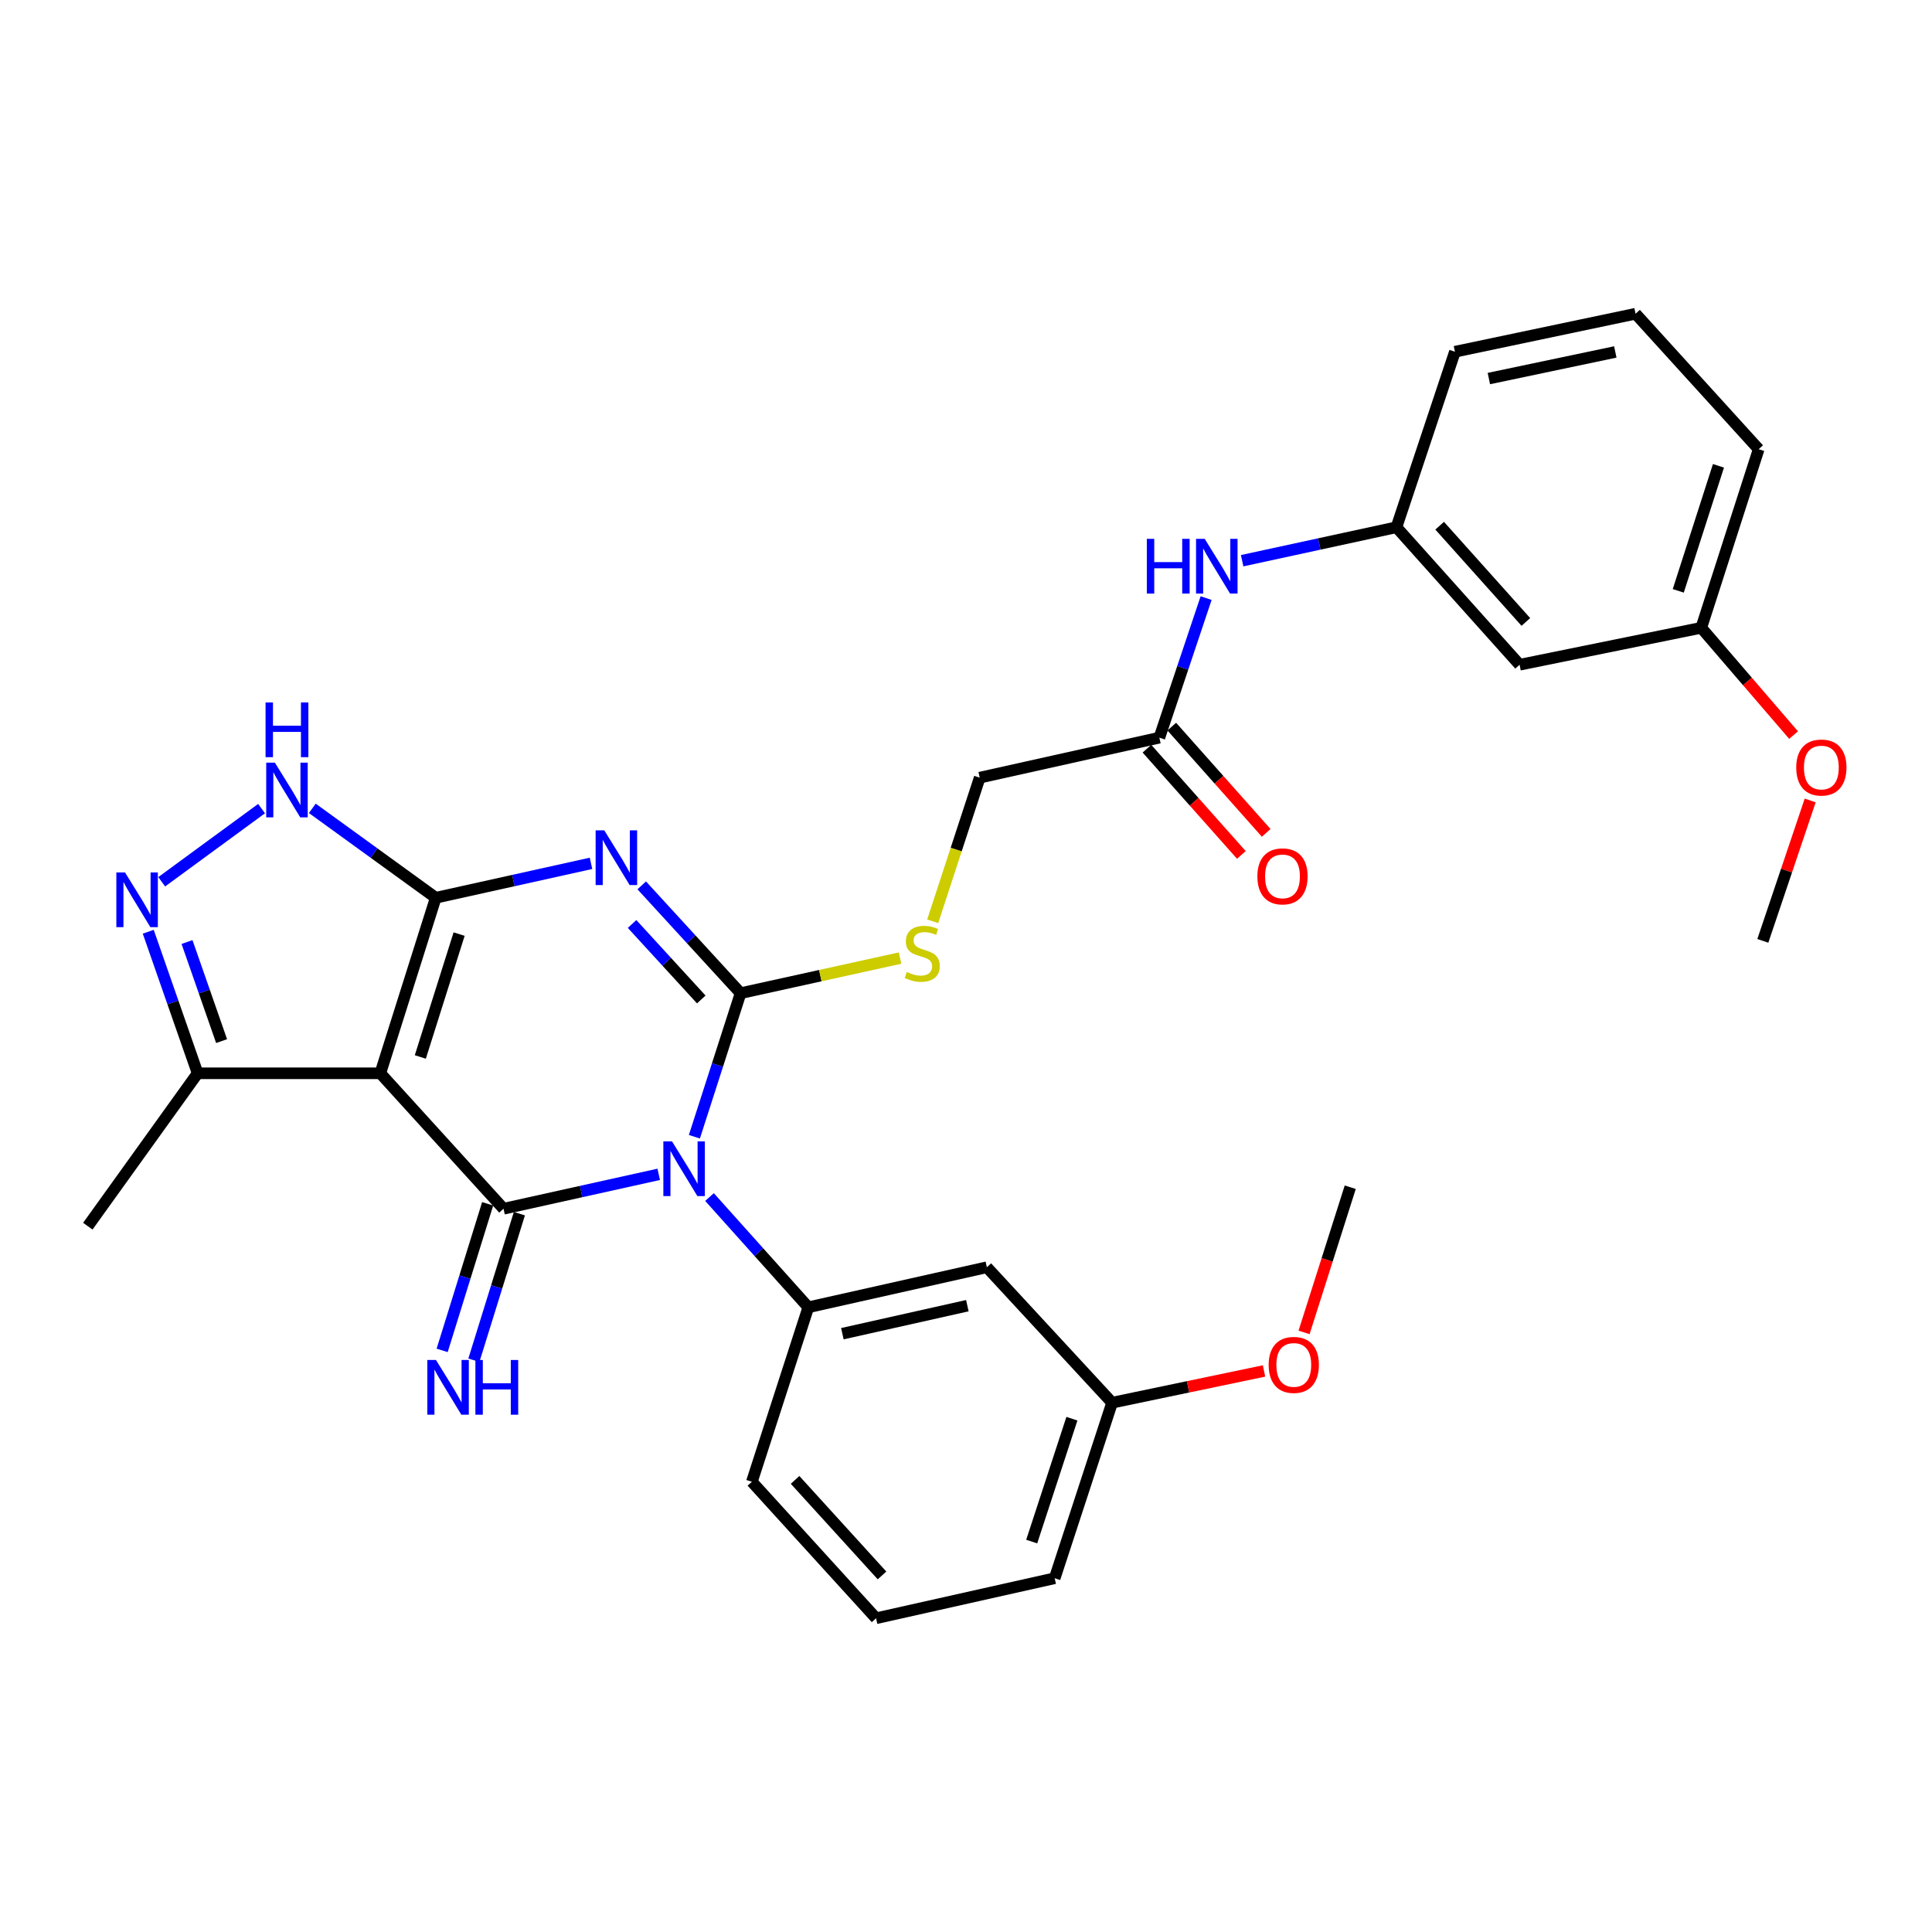 <?xml version='1.0' encoding='iso-8859-1'?>
<svg version='1.1' baseProfile='full'
              xmlns='http://www.w3.org/2000/svg'
                      xmlns:rdkit='http://www.rdkit.org/xml'
                      xmlns:xlink='http://www.w3.org/1999/xlink'
                  xml:space='preserve'
width='1000px' height='1000px' viewBox='0 0 1000 1000'>
<!-- END OF HEADER -->
<rect style='opacity:1.0;fill:#FFFFFF;stroke:none' width='1000' height='1000' x='0' y='0'> </rect>
<path class='bond-0' d='M 359.415,588.377 L 371.374,551.224' style='fill:none;fill-rule:evenodd;stroke:#0000FF;stroke-width:6px;stroke-linecap:butt;stroke-linejoin:miter;stroke-opacity:1' />
<path class='bond-0' d='M 371.374,551.224 L 383.332,514.072' style='fill:none;fill-rule:evenodd;stroke:#000000;stroke-width:6px;stroke-linecap:butt;stroke-linejoin:miter;stroke-opacity:1' />
<path class='bond-3' d='M 340.956,607.834 L 300.789,616.739' style='fill:none;fill-rule:evenodd;stroke:#0000FF;stroke-width:6px;stroke-linecap:butt;stroke-linejoin:miter;stroke-opacity:1' />
<path class='bond-3' d='M 300.789,616.739 L 260.621,625.644' style='fill:none;fill-rule:evenodd;stroke:#000000;stroke-width:6px;stroke-linecap:butt;stroke-linejoin:miter;stroke-opacity:1' />
<path class='bond-7' d='M 367.238,619.591 L 392.81,648.12' style='fill:none;fill-rule:evenodd;stroke:#0000FF;stroke-width:6px;stroke-linecap:butt;stroke-linejoin:miter;stroke-opacity:1' />
<path class='bond-7' d='M 392.81,648.12 L 418.383,676.648' style='fill:none;fill-rule:evenodd;stroke:#000000;stroke-width:6px;stroke-linecap:butt;stroke-linejoin:miter;stroke-opacity:1' />
<path class='bond-1' d='M 383.332,514.072 L 357.745,486.165' style='fill:none;fill-rule:evenodd;stroke:#000000;stroke-width:6px;stroke-linecap:butt;stroke-linejoin:miter;stroke-opacity:1' />
<path class='bond-1' d='M 357.745,486.165 L 332.157,458.259' style='fill:none;fill-rule:evenodd;stroke:#0000FF;stroke-width:6px;stroke-linecap:butt;stroke-linejoin:miter;stroke-opacity:1' />
<path class='bond-1' d='M 362.981,517.321 L 345.07,497.786' style='fill:none;fill-rule:evenodd;stroke:#000000;stroke-width:6px;stroke-linecap:butt;stroke-linejoin:miter;stroke-opacity:1' />
<path class='bond-1' d='M 345.07,497.786 L 327.159,478.252' style='fill:none;fill-rule:evenodd;stroke:#0000FF;stroke-width:6px;stroke-linecap:butt;stroke-linejoin:miter;stroke-opacity:1' />
<path class='bond-9' d='M 383.332,514.072 L 424.6,504.986' style='fill:none;fill-rule:evenodd;stroke:#000000;stroke-width:6px;stroke-linecap:butt;stroke-linejoin:miter;stroke-opacity:1' />
<path class='bond-9' d='M 424.6,504.986 L 465.868,495.899' style='fill:none;fill-rule:evenodd;stroke:#CCCC00;stroke-width:6px;stroke-linecap:butt;stroke-linejoin:miter;stroke-opacity:1' />
<path class='bond-31' d='M 305.905,446.864 L 265.723,455.773' style='fill:none;fill-rule:evenodd;stroke:#0000FF;stroke-width:6px;stroke-linecap:butt;stroke-linejoin:miter;stroke-opacity:1' />
<path class='bond-31' d='M 265.723,455.773 L 225.542,464.682' style='fill:none;fill-rule:evenodd;stroke:#000000;stroke-width:6px;stroke-linecap:butt;stroke-linejoin:miter;stroke-opacity:1' />
<path class='bond-2' d='M 225.542,464.682 L 196.854,555.533' style='fill:none;fill-rule:evenodd;stroke:#000000;stroke-width:6px;stroke-linecap:butt;stroke-linejoin:miter;stroke-opacity:1' />
<path class='bond-2' d='M 237.636,483.487 L 217.555,547.083' style='fill:none;fill-rule:evenodd;stroke:#000000;stroke-width:6px;stroke-linecap:butt;stroke-linejoin:miter;stroke-opacity:1' />
<path class='bond-5' d='M 225.542,464.682 L 193.596,441.542' style='fill:none;fill-rule:evenodd;stroke:#000000;stroke-width:6px;stroke-linecap:butt;stroke-linejoin:miter;stroke-opacity:1' />
<path class='bond-5' d='M 193.596,441.542 L 161.651,418.402' style='fill:none;fill-rule:evenodd;stroke:#0000FF;stroke-width:6px;stroke-linecap:butt;stroke-linejoin:miter;stroke-opacity:1' />
<path class='bond-4' d='M 260.621,625.644 L 196.854,555.533' style='fill:none;fill-rule:evenodd;stroke:#000000;stroke-width:6px;stroke-linecap:butt;stroke-linejoin:miter;stroke-opacity:1' />
<path class='bond-10' d='M 252.41,623.095 L 240.634,661.028' style='fill:none;fill-rule:evenodd;stroke:#000000;stroke-width:6px;stroke-linecap:butt;stroke-linejoin:miter;stroke-opacity:1' />
<path class='bond-10' d='M 240.634,661.028 L 228.859,698.961' style='fill:none;fill-rule:evenodd;stroke:#0000FF;stroke-width:6px;stroke-linecap:butt;stroke-linejoin:miter;stroke-opacity:1' />
<path class='bond-10' d='M 268.833,628.193 L 257.057,666.126' style='fill:none;fill-rule:evenodd;stroke:#000000;stroke-width:6px;stroke-linecap:butt;stroke-linejoin:miter;stroke-opacity:1' />
<path class='bond-10' d='M 257.057,666.126 L 245.282,704.059' style='fill:none;fill-rule:evenodd;stroke:#0000FF;stroke-width:6px;stroke-linecap:butt;stroke-linejoin:miter;stroke-opacity:1' />
<path class='bond-8' d='M 196.854,555.533 L 102.296,555.533' style='fill:none;fill-rule:evenodd;stroke:#000000;stroke-width:6px;stroke-linecap:butt;stroke-linejoin:miter;stroke-opacity:1' />
<path class='bond-33' d='M 135.389,418.531 L 83.698,456.401' style='fill:none;fill-rule:evenodd;stroke:#0000FF;stroke-width:6px;stroke-linecap:butt;stroke-linejoin:miter;stroke-opacity:1' />
<path class='bond-6' d='M 76.732,482.27 L 89.514,518.902' style='fill:none;fill-rule:evenodd;stroke:#0000FF;stroke-width:6px;stroke-linecap:butt;stroke-linejoin:miter;stroke-opacity:1' />
<path class='bond-6' d='M 89.514,518.902 L 102.296,555.533' style='fill:none;fill-rule:evenodd;stroke:#000000;stroke-width:6px;stroke-linecap:butt;stroke-linejoin:miter;stroke-opacity:1' />
<path class='bond-6' d='M 96.802,487.595 L 105.75,513.236' style='fill:none;fill-rule:evenodd;stroke:#0000FF;stroke-width:6px;stroke-linecap:butt;stroke-linejoin:miter;stroke-opacity:1' />
<path class='bond-6' d='M 105.75,513.236 L 114.697,538.878' style='fill:none;fill-rule:evenodd;stroke:#000000;stroke-width:6px;stroke-linecap:butt;stroke-linejoin:miter;stroke-opacity:1' />
<path class='bond-11' d='M 418.383,676.648 L 510.8,655.927' style='fill:none;fill-rule:evenodd;stroke:#000000;stroke-width:6px;stroke-linecap:butt;stroke-linejoin:miter;stroke-opacity:1' />
<path class='bond-11' d='M 436.007,690.319 L 500.7,675.815' style='fill:none;fill-rule:evenodd;stroke:#000000;stroke-width:6px;stroke-linecap:butt;stroke-linejoin:miter;stroke-opacity:1' />
<path class='bond-20' d='M 418.383,676.648 L 389.169,766.964' style='fill:none;fill-rule:evenodd;stroke:#000000;stroke-width:6px;stroke-linecap:butt;stroke-linejoin:miter;stroke-opacity:1' />
<path class='bond-23' d='M 102.296,555.533 L 45.455,634.671' style='fill:none;fill-rule:evenodd;stroke:#000000;stroke-width:6px;stroke-linecap:butt;stroke-linejoin:miter;stroke-opacity:1' />
<path class='bond-17' d='M 482.761,476.86 L 494.932,439.69' style='fill:none;fill-rule:evenodd;stroke:#CCCC00;stroke-width:6px;stroke-linecap:butt;stroke-linejoin:miter;stroke-opacity:1' />
<path class='bond-17' d='M 494.932,439.69 L 507.103,402.519' style='fill:none;fill-rule:evenodd;stroke:#000000;stroke-width:6px;stroke-linecap:butt;stroke-linejoin:miter;stroke-opacity:1' />
<path class='bond-18' d='M 510.8,655.927 L 575.619,726.038' style='fill:none;fill-rule:evenodd;stroke:#000000;stroke-width:6px;stroke-linecap:butt;stroke-linejoin:miter;stroke-opacity:1' />
<path class='bond-12' d='M 600.085,381.808 L 507.103,402.519' style='fill:none;fill-rule:evenodd;stroke:#000000;stroke-width:6px;stroke-linecap:butt;stroke-linejoin:miter;stroke-opacity:1' />
<path class='bond-13' d='M 600.085,381.808 L 612.186,345.688' style='fill:none;fill-rule:evenodd;stroke:#000000;stroke-width:6px;stroke-linecap:butt;stroke-linejoin:miter;stroke-opacity:1' />
<path class='bond-13' d='M 612.186,345.688 L 624.286,309.568' style='fill:none;fill-rule:evenodd;stroke:#0000FF;stroke-width:6px;stroke-linecap:butt;stroke-linejoin:miter;stroke-opacity:1' />
<path class='bond-16' d='M 593.658,387.519 L 618.094,415.018' style='fill:none;fill-rule:evenodd;stroke:#000000;stroke-width:6px;stroke-linecap:butt;stroke-linejoin:miter;stroke-opacity:1' />
<path class='bond-16' d='M 618.094,415.018 L 642.53,442.516' style='fill:none;fill-rule:evenodd;stroke:#FF0000;stroke-width:6px;stroke-linecap:butt;stroke-linejoin:miter;stroke-opacity:1' />
<path class='bond-16' d='M 606.512,376.097 L 630.948,403.595' style='fill:none;fill-rule:evenodd;stroke:#000000;stroke-width:6px;stroke-linecap:butt;stroke-linejoin:miter;stroke-opacity:1' />
<path class='bond-16' d='M 630.948,403.595 L 655.384,431.094' style='fill:none;fill-rule:evenodd;stroke:#FF0000;stroke-width:6px;stroke-linecap:butt;stroke-linejoin:miter;stroke-opacity:1' />
<path class='bond-14' d='M 642.933,290.223 L 682.864,281.562' style='fill:none;fill-rule:evenodd;stroke:#0000FF;stroke-width:6px;stroke-linecap:butt;stroke-linejoin:miter;stroke-opacity:1' />
<path class='bond-14' d='M 682.864,281.562 L 722.795,272.901' style='fill:none;fill-rule:evenodd;stroke:#000000;stroke-width:6px;stroke-linecap:butt;stroke-linejoin:miter;stroke-opacity:1' />
<path class='bond-15' d='M 722.795,272.901 L 786.534,344.073' style='fill:none;fill-rule:evenodd;stroke:#000000;stroke-width:6px;stroke-linecap:butt;stroke-linejoin:miter;stroke-opacity:1' />
<path class='bond-15' d='M 745.166,272.105 L 789.783,321.925' style='fill:none;fill-rule:evenodd;stroke:#000000;stroke-width:6px;stroke-linecap:butt;stroke-linejoin:miter;stroke-opacity:1' />
<path class='bond-26' d='M 722.795,272.901 L 753.07,182.06' style='fill:none;fill-rule:evenodd;stroke:#000000;stroke-width:6px;stroke-linecap:butt;stroke-linejoin:miter;stroke-opacity:1' />
<path class='bond-19' d='M 786.534,344.073 L 880.576,324.947' style='fill:none;fill-rule:evenodd;stroke:#000000;stroke-width:6px;stroke-linecap:butt;stroke-linejoin:miter;stroke-opacity:1' />
<path class='bond-21' d='M 575.619,726.038 L 614.939,717.822' style='fill:none;fill-rule:evenodd;stroke:#000000;stroke-width:6px;stroke-linecap:butt;stroke-linejoin:miter;stroke-opacity:1' />
<path class='bond-21' d='M 614.939,717.822 L 654.259,709.606' style='fill:none;fill-rule:evenodd;stroke:#FF0000;stroke-width:6px;stroke-linecap:butt;stroke-linejoin:miter;stroke-opacity:1' />
<path class='bond-32' d='M 575.619,726.038 L 545.899,816.889' style='fill:none;fill-rule:evenodd;stroke:#000000;stroke-width:6px;stroke-linecap:butt;stroke-linejoin:miter;stroke-opacity:1' />
<path class='bond-32' d='M 554.817,734.319 L 534.013,797.915' style='fill:none;fill-rule:evenodd;stroke:#000000;stroke-width:6px;stroke-linecap:butt;stroke-linejoin:miter;stroke-opacity:1' />
<path class='bond-22' d='M 880.576,324.947 L 904.468,352.717' style='fill:none;fill-rule:evenodd;stroke:#000000;stroke-width:6px;stroke-linecap:butt;stroke-linejoin:miter;stroke-opacity:1' />
<path class='bond-22' d='M 904.468,352.717 L 928.359,380.486' style='fill:none;fill-rule:evenodd;stroke:#FF0000;stroke-width:6px;stroke-linecap:butt;stroke-linejoin:miter;stroke-opacity:1' />
<path class='bond-34' d='M 880.576,324.947 L 910.296,232.51' style='fill:none;fill-rule:evenodd;stroke:#000000;stroke-width:6px;stroke-linecap:butt;stroke-linejoin:miter;stroke-opacity:1' />
<path class='bond-34' d='M 868.664,305.818 L 889.468,241.113' style='fill:none;fill-rule:evenodd;stroke:#000000;stroke-width:6px;stroke-linecap:butt;stroke-linejoin:miter;stroke-opacity:1' />
<path class='bond-24' d='M 389.169,766.964 L 453.453,837.61' style='fill:none;fill-rule:evenodd;stroke:#000000;stroke-width:6px;stroke-linecap:butt;stroke-linejoin:miter;stroke-opacity:1' />
<path class='bond-24' d='M 411.53,765.988 L 456.529,815.44' style='fill:none;fill-rule:evenodd;stroke:#000000;stroke-width:6px;stroke-linecap:butt;stroke-linejoin:miter;stroke-opacity:1' />
<path class='bond-29' d='M 674.982,689.657 L 686.933,652.081' style='fill:none;fill-rule:evenodd;stroke:#FF0000;stroke-width:6px;stroke-linecap:butt;stroke-linejoin:miter;stroke-opacity:1' />
<path class='bond-29' d='M 686.933,652.081 L 698.884,614.505' style='fill:none;fill-rule:evenodd;stroke:#000000;stroke-width:6px;stroke-linecap:butt;stroke-linejoin:miter;stroke-opacity:1' />
<path class='bond-30' d='M 936.951,414.318 L 924.693,450.653' style='fill:none;fill-rule:evenodd;stroke:#FF0000;stroke-width:6px;stroke-linecap:butt;stroke-linejoin:miter;stroke-opacity:1' />
<path class='bond-30' d='M 924.693,450.653 L 912.436,486.989' style='fill:none;fill-rule:evenodd;stroke:#000000;stroke-width:6px;stroke-linecap:butt;stroke-linejoin:miter;stroke-opacity:1' />
<path class='bond-27' d='M 453.453,837.61 L 545.899,816.889' style='fill:none;fill-rule:evenodd;stroke:#000000;stroke-width:6px;stroke-linecap:butt;stroke-linejoin:miter;stroke-opacity:1' />
<path class='bond-25' d='M 846.567,162.39 L 753.07,182.06' style='fill:none;fill-rule:evenodd;stroke:#000000;stroke-width:6px;stroke-linecap:butt;stroke-linejoin:miter;stroke-opacity:1' />
<path class='bond-25' d='M 836.082,182.168 L 770.634,195.937' style='fill:none;fill-rule:evenodd;stroke:#000000;stroke-width:6px;stroke-linecap:butt;stroke-linejoin:miter;stroke-opacity:1' />
<path class='bond-28' d='M 846.567,162.39 L 910.296,232.51' style='fill:none;fill-rule:evenodd;stroke:#000000;stroke-width:6px;stroke-linecap:butt;stroke-linejoin:miter;stroke-opacity:1' />
<path  class='atom-0' d='M 347.83 590.763
L 357.11 605.763
Q 358.03 607.243, 359.51 609.923
Q 360.99 612.603, 361.07 612.763
L 361.07 590.763
L 364.83 590.763
L 364.83 619.083
L 360.95 619.083
L 350.99 602.683
Q 349.83 600.763, 348.59 598.563
Q 347.39 596.363, 347.03 595.683
L 347.03 619.083
L 343.35 619.083
L 343.35 590.763
L 347.83 590.763
' fill='#0000FF'/>
<path  class='atom-2' d='M 312.779 429.791
L 322.059 444.791
Q 322.979 446.271, 324.459 448.951
Q 325.939 451.631, 326.019 451.791
L 326.019 429.791
L 329.779 429.791
L 329.779 458.111
L 325.899 458.111
L 315.939 441.711
Q 314.779 439.791, 313.539 437.591
Q 312.339 435.391, 311.979 434.711
L 311.979 458.111
L 308.299 458.111
L 308.299 429.791
L 312.779 429.791
' fill='#0000FF'/>
<path  class='atom-6' d='M 142.274 394.741
L 151.554 409.741
Q 152.474 411.221, 153.954 413.901
Q 155.434 416.581, 155.514 416.741
L 155.514 394.741
L 159.274 394.741
L 159.274 423.061
L 155.394 423.061
L 145.434 406.661
Q 144.274 404.741, 143.034 402.541
Q 141.834 400.341, 141.474 399.661
L 141.474 423.061
L 137.794 423.061
L 137.794 394.741
L 142.274 394.741
' fill='#0000FF'/>
<path  class='atom-6' d='M 137.454 363.589
L 141.294 363.589
L 141.294 375.629
L 155.774 375.629
L 155.774 363.589
L 159.614 363.589
L 159.614 391.909
L 155.774 391.909
L 155.774 378.829
L 141.294 378.829
L 141.294 391.909
L 137.454 391.909
L 137.454 363.589
' fill='#0000FF'/>
<path  class='atom-7' d='M 64.702 451.573
L 73.982 466.573
Q 74.902 468.053, 76.382 470.733
Q 77.862 473.413, 77.942 473.573
L 77.942 451.573
L 81.702 451.573
L 81.702 479.893
L 77.822 479.893
L 67.862 463.493
Q 66.702 461.573, 65.462 459.373
Q 64.262 457.173, 63.902 456.493
L 63.902 479.893
L 60.222 479.893
L 60.222 451.573
L 64.702 451.573
' fill='#0000FF'/>
<path  class='atom-10' d='M 469.355 503.09
Q 469.675 503.21, 470.995 503.77
Q 472.315 504.33, 473.755 504.69
Q 475.235 505.01, 476.675 505.01
Q 479.355 505.01, 480.915 503.73
Q 482.475 502.41, 482.475 500.13
Q 482.475 498.57, 481.675 497.61
Q 480.915 496.65, 479.715 496.13
Q 478.515 495.61, 476.515 495.01
Q 473.995 494.25, 472.475 493.53
Q 470.995 492.81, 469.915 491.29
Q 468.875 489.77, 468.875 487.21
Q 468.875 483.65, 471.275 481.45
Q 473.715 479.25, 478.515 479.25
Q 481.795 479.25, 485.515 480.81
L 484.595 483.89
Q 481.195 482.49, 478.635 482.49
Q 475.875 482.49, 474.355 483.65
Q 472.835 484.77, 472.875 486.73
Q 472.875 488.25, 473.635 489.17
Q 474.435 490.09, 475.555 490.61
Q 476.715 491.13, 478.635 491.73
Q 481.195 492.53, 482.715 493.33
Q 484.235 494.13, 485.315 495.77
Q 486.435 497.37, 486.435 500.13
Q 486.435 504.05, 483.795 506.17
Q 481.195 508.25, 476.835 508.25
Q 474.315 508.25, 472.395 507.69
Q 470.515 507.17, 468.275 506.25
L 469.355 503.09
' fill='#CCCC00'/>
<path  class='atom-11' d='M 225.663 703.93
L 234.943 718.93
Q 235.863 720.41, 237.343 723.09
Q 238.823 725.77, 238.903 725.93
L 238.903 703.93
L 242.663 703.93
L 242.663 732.25
L 238.783 732.25
L 228.823 715.85
Q 227.663 713.93, 226.423 711.73
Q 225.223 709.53, 224.863 708.85
L 224.863 732.25
L 221.183 732.25
L 221.183 703.93
L 225.663 703.93
' fill='#0000FF'/>
<path  class='atom-11' d='M 246.063 703.93
L 249.903 703.93
L 249.903 715.97
L 264.383 715.97
L 264.383 703.93
L 268.223 703.93
L 268.223 732.25
L 264.383 732.25
L 264.383 719.17
L 249.903 719.17
L 249.903 732.25
L 246.063 732.25
L 246.063 703.93
' fill='#0000FF'/>
<path  class='atom-14' d='M 593.594 278.908
L 597.434 278.908
L 597.434 290.948
L 611.914 290.948
L 611.914 278.908
L 615.754 278.908
L 615.754 307.228
L 611.914 307.228
L 611.914 294.148
L 597.434 294.148
L 597.434 307.228
L 593.594 307.228
L 593.594 278.908
' fill='#0000FF'/>
<path  class='atom-14' d='M 623.554 278.908
L 632.834 293.908
Q 633.754 295.388, 635.234 298.068
Q 636.714 300.748, 636.794 300.908
L 636.794 278.908
L 640.554 278.908
L 640.554 307.228
L 636.674 307.228
L 626.714 290.828
Q 625.554 288.908, 624.314 286.708
Q 623.114 284.508, 622.754 283.828
L 622.754 307.228
L 619.074 307.228
L 619.074 278.908
L 623.554 278.908
' fill='#0000FF'/>
<path  class='atom-17' d='M 650.814 453.604
Q 650.814 446.804, 654.174 443.004
Q 657.534 439.204, 663.814 439.204
Q 670.094 439.204, 673.454 443.004
Q 676.814 446.804, 676.814 453.604
Q 676.814 460.484, 673.414 464.404
Q 670.014 468.284, 663.814 468.284
Q 657.574 468.284, 654.174 464.404
Q 650.814 460.524, 650.814 453.604
M 663.814 465.084
Q 668.134 465.084, 670.454 462.204
Q 672.814 459.284, 672.814 453.604
Q 672.814 448.044, 670.454 445.244
Q 668.134 442.404, 663.814 442.404
Q 659.494 442.404, 657.134 445.204
Q 654.814 448.004, 654.814 453.604
Q 654.814 459.324, 657.134 462.204
Q 659.494 465.084, 663.814 465.084
' fill='#FF0000'/>
<path  class='atom-22' d='M 656.661 706.467
Q 656.661 699.667, 660.021 695.867
Q 663.381 692.067, 669.661 692.067
Q 675.941 692.067, 679.301 695.867
Q 682.661 699.667, 682.661 706.467
Q 682.661 713.347, 679.261 717.267
Q 675.861 721.147, 669.661 721.147
Q 663.421 721.147, 660.021 717.267
Q 656.661 713.387, 656.661 706.467
M 669.661 717.947
Q 673.981 717.947, 676.301 715.067
Q 678.661 712.147, 678.661 706.467
Q 678.661 700.907, 676.301 698.107
Q 673.981 695.267, 669.661 695.267
Q 665.341 695.267, 662.981 698.067
Q 660.661 700.867, 660.661 706.467
Q 660.661 712.187, 662.981 715.067
Q 665.341 717.947, 669.661 717.947
' fill='#FF0000'/>
<path  class='atom-23' d='M 929.729 397.268
Q 929.729 390.468, 933.089 386.668
Q 936.449 382.868, 942.729 382.868
Q 949.009 382.868, 952.369 386.668
Q 955.729 390.468, 955.729 397.268
Q 955.729 404.148, 952.329 408.068
Q 948.929 411.948, 942.729 411.948
Q 936.489 411.948, 933.089 408.068
Q 929.729 404.188, 929.729 397.268
M 942.729 408.748
Q 947.049 408.748, 949.369 405.868
Q 951.729 402.948, 951.729 397.268
Q 951.729 391.708, 949.369 388.908
Q 947.049 386.068, 942.729 386.068
Q 938.409 386.068, 936.049 388.868
Q 933.729 391.668, 933.729 397.268
Q 933.729 402.988, 936.049 405.868
Q 938.409 408.748, 942.729 408.748
' fill='#FF0000'/>
</svg>
